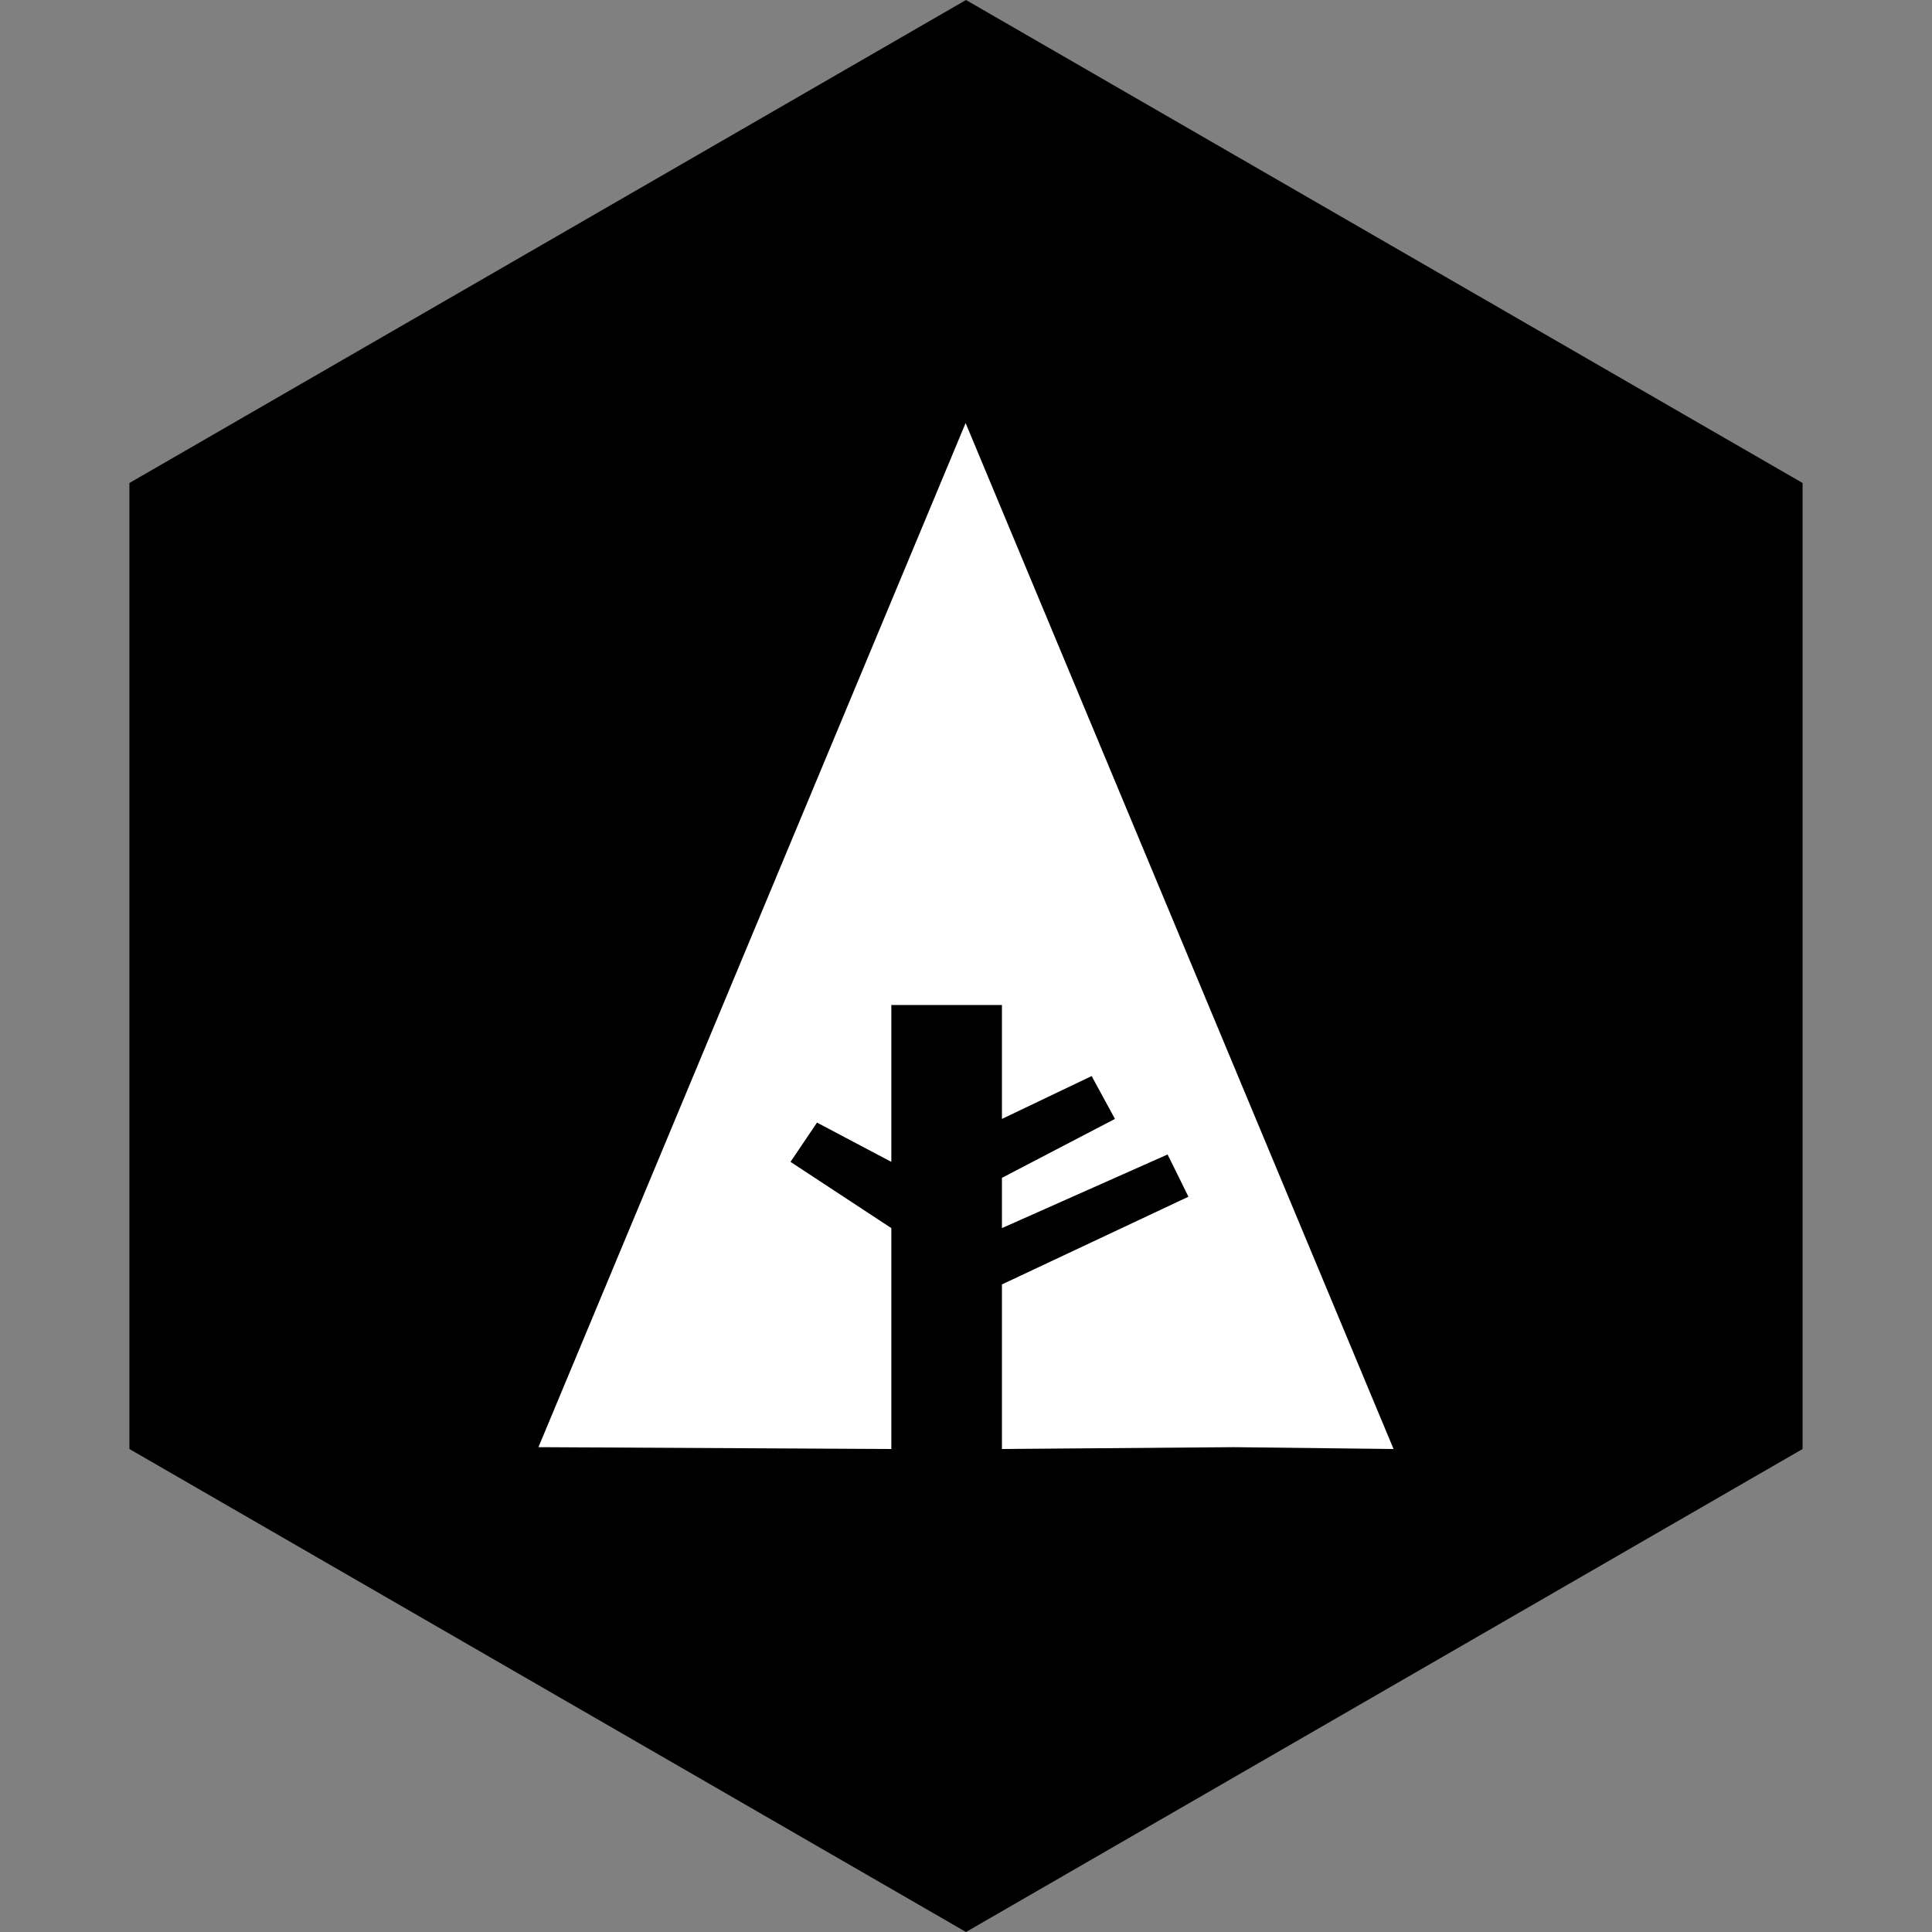 <?xml version="1.0" ?><svg height="60px" version="1.1" viewBox="0 0 60 60" width="60px" xmlns="http://www.w3.org/2000/svg" xmlns:sketch="http://www.bohemiancoding.com/sketch/ns" xmlns:xlink="http://www.w3.org/1999/xlink"><rect x="0" y="0" width="60" height="60" fill="#808080" stroke="none"/><title/><desc/><defs/><g fill="none" fill-rule="evenodd" id="soical" stroke="none" stroke-width="1"><g id="social" transform="translate(-673, -638)"><g id="slices" transform="translate(173, 138)"/><g fill="#000000" id="hexagon-black" transform="translate(173, 138)"><polygon id="Polygon-55" points="530 500 555.981 515 555.981 545 530 560 504.019 545 504.019 515 "/></g><g fill="#FFFFFF" id="icon" transform="translate(182, 150)"><path d="M507.722,532.943 L518.681,533 L518.681,526.14 L515.55,524.083 L516.373,522.863 L518.681,524.083 L518.681,519.211 L522.116,519.211 L522.116,522.749 L524.902,521.418 L525.626,522.749 L522.116,524.579 L522.116,526.14 L527.26,523.853 L527.908,525.165 L522.116,527.889 L522.116,533 L529.314,532.943 L534.278,533 L520.988,501.138 L507.722,532.943 Z" id="forrst"/></g></g></g></svg>